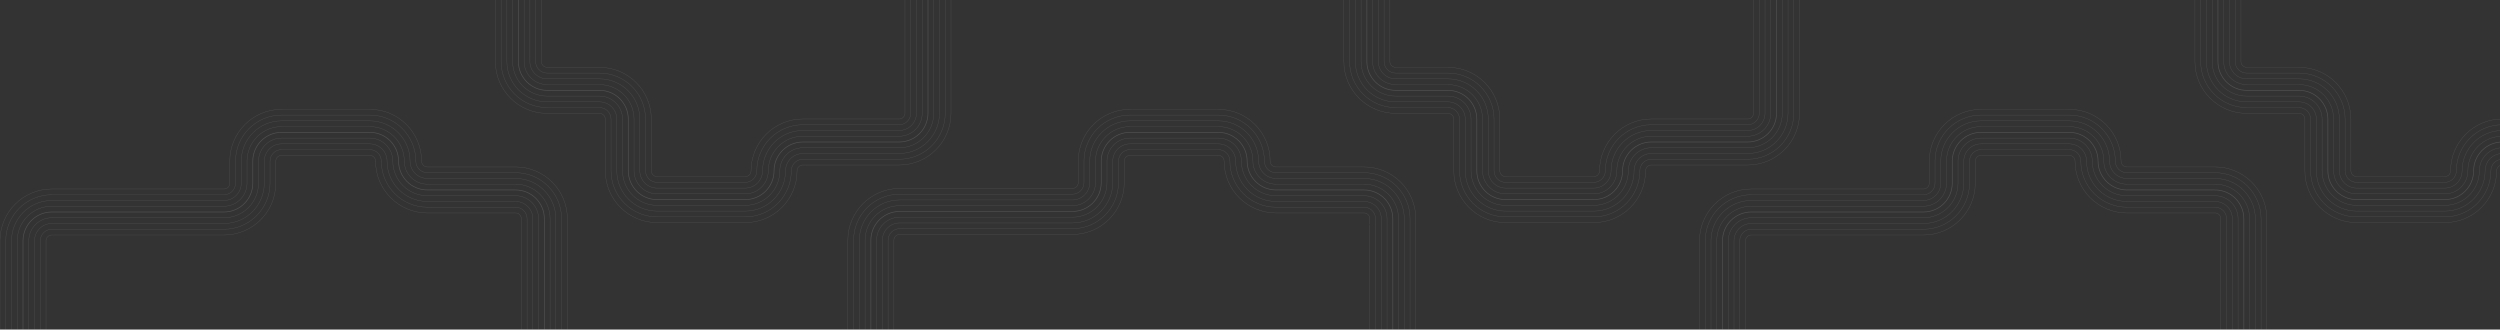 <svg data-name="Layer 3" xmlns="http://www.w3.org/2000/svg" width="15537" height="2048" viewBox="0 0 15537 2048"><rect x="0" y="0" width="15537" height="2048" fill="#333333" stroke="none"/><path d="M3203.75 1323.5H2656c-177.836 0-322-144.164-322-322M3203.75 1037.5H2656c-19.882 0-36-16.118-36-36" fill="none" opacity=".15" stroke="#fff" stroke-width="2"/><path d="M3203.75 1252H2656c-138.347 0-250.5-112.153-250.5-250.5" fill="none" opacity=".15" stroke="#fff" stroke-width="2"/><path d="M3203.75 1180.5H2656c-98.859 0-179-80.141-179-179" fill="none" opacity=".15" stroke="#fff" stroke-width="4"/><path d="M3203.75 1109H2656c-59.371 0-107.5-48.129-107.5-107.5M3526 2048h0v-688.5c0-177.836-144.164-322-322-322M3240 2048v-688.5c0-19.882-16.118-36-36-36" fill="none" opacity=".15" stroke="#fff" stroke-width="2"/><path d="M3311.5 2048h0v-688.5c0-59.371-48.129-107.5-107.5-107.5" fill="none" opacity=".15" stroke="#fff" stroke-width="2"/><path d="M3383 2048h0v-688.5c0-98.859-80.141-179-179-179" fill="none" opacity=".15" stroke="#fff" stroke-width="4"/><path d="M3454.5 2048h0v-688.5c0-138.347-112.153-250.5-250.5-250.5M5660.01 0v703.5c0 39.626-32.124 71.75-71.75 71.75h-598.635c-158.092 0-286.25 128.158-286.25 286.25" fill="none" opacity=".15" stroke="#fff" stroke-width="2"/><path d="M5731.51 0v703.5c0 79.115-64.135 143.25-143.25 143.25h-598.635c-118.603 0-214.75 96.147-214.75 214.75" fill="none" opacity=".15" stroke="#fff" stroke-width="2"/><path d="M5803.01 0v703.5c0 118.603-96.147 214.75-214.75 214.75h-598.635c-79.115 0-143.25 64.135-143.25 143.25" fill="none" opacity=".15" stroke="#fff" stroke-width="2"/><path d="M5874.51 0v703.5c0 158.092-128.158 286.25-286.25 286.25h-598.635c-39.626 0-71.75 32.124-71.75 71.75M8799 2048v-688.5c0-177.836-144.164-322-322-322h-547.25c-19.882 0-36-16.118-36-36M8513 1394.167V2048" fill="none" opacity=".15" stroke="#fff" stroke-width="2"/><path d="M8584.5 2048v-688.5c0-59.371-48.129-107.5-107.5-107.5h-547.25c-138.347 0-250.5-112.153-250.5-250.5" fill="none" opacity=".15" stroke="#fff" stroke-width="2"/><path d="M8656 2048v-688.5c0-98.859-80.141-179-179-179h-547.25c-98.859 0-179-80.141-179-179" fill="none" opacity=".15" stroke="#fff" stroke-width="4"/><path d="M8727.5 2048v-688.5c0-138.347-112.153-250.5-250.5-250.5h-547.25c-59.371 0-107.5-48.129-107.5-107.5M11183.855 0v703.5c0 177.836-144.164 322-322 322H10263c-19.882 0-36 16.118-36 36" fill="none" opacity=".15" stroke="#fff" stroke-width="2"/><path d="M10897.855 0v703.5c0 19.882-16.118 36-36 36H10263c-177.836 0-322 144.164-322 322" fill="none" opacity=".15" stroke="#fff" stroke-width="2"/><path d="M10969.355 0v703.5c0 59.371-48.129 107.5-107.5 107.5H10263c-138.347 0-250.5 112.153-250.5 250.5" fill="none" opacity=".15" stroke="#fff" stroke-width="2"/><path d="M11040.855 0v703.5c0 98.859-80.141 179-179 179H10263c-98.859 0-179 80.141-179 179" fill="none" opacity=".15" stroke="#fff" stroke-width="4"/><path d="M11112.355 0v703.5c0 138.347-112.153 250.5-250.5 250.5H10263c-59.371 0-107.5 48.129-107.5 107.5M14088 2048v-688.5c0-177.836-144.164-322-322-322h-548c-19.882 0-36-16.118-36-36" fill="none" opacity=".15" stroke="#fff" stroke-width="2"/><path d="M13837.75 2048v-688.5c0-39.626-32.124-71.75-71.75-71.75h-548c-158.092 0-286.25-128.158-286.25-286.25" fill="none" opacity=".15" stroke="#fff" stroke-width="2"/><path d="M13909.25 2048v-688.5c0-79.115-64.135-143.25-143.25-143.25h-548c-118.603 0-214.75-96.147-214.75-214.75" fill="none" opacity=".15" stroke="#fff" stroke-width="2"/><path d="M13980.75 2048v-688.5c0-118.603-96.147-214.75-214.75-214.75h-548c-79.115 0-143.25-64.135-143.25-143.25" fill="none" opacity=".15" stroke="#fff" stroke-width="2"/><path d="M14052.25 2048v-688.5c0-158.092-128.158-286.25-286.25-286.25h-548c-39.626 0-71.75-32.124-71.75-71.75M4917.875 1061.508c0 158.092-128.158 286.25-286.25 286.25H4083.75c-158.092 0-286.25-128.158-286.25-286.25V740.5c0-39.626-32.124-71.75-71.75-71.75h-325.125c-158.092 0-286.25-128.158-286.25-286.25V0" fill="none" opacity=".15" stroke="#fff" stroke-width="2"/><path d="M4846.375 1061.508c0 118.603-96.147 214.75-214.75 214.75H4083.75c-118.603 0-214.75-96.147-214.75-214.75V740.5c0-79.115-64.135-143.25-143.25-143.25h-325.125c-118.603 0-214.75-96.147-214.75-214.75V0" fill="none" opacity=".15" stroke="#fff" stroke-width="2"/><path d="M4774.875 1061.508c0 79.115-64.135 143.25-143.25 143.25H4083.75c-79.115 0-143.25-64.135-143.25-143.25V740.5c0-118.603-96.147-214.75-214.75-214.75h-325.125c-79.115 0-143.25-64.135-143.25-143.25V0" fill="none" opacity=".15" stroke="#fff" stroke-width="2"/><path d="M4703.375 1061.508c0 39.626-32.124 71.75-71.75 71.75H4083.75c-39.626 0-71.75-32.124-71.75-71.75V740.5c0-158.092-128.158-286.25-286.25-286.25h-325.125c-39.626 0-71.75-32.124-71.75-71.75V0M4953.625 1061.5c0-19.882 16.118-36 36-36h598.635c177.836 0 322-144.164 322-322V0" fill="none" opacity=".15" stroke="#fff" stroke-width="2"/><path d="M4882.125 1061.5c0-59.371 48.129-107.5 107.5-107.5h598.635c138.347 0 250.5-112.153 250.5-250.5V0" fill="none" opacity=".15" stroke="#fff" stroke-width="2"/><path d="M4810.625 1061.5c0-98.859 80.141-179 179-179h598.635c98.859 0 179-80.141 179-179V0" fill="none" opacity=".15" stroke="#fff" stroke-width="4"/><path d="M4739.125 1061.5c0-138.347 112.153-250.5 250.5-250.5h598.635c59.371 0 107.5-48.129 107.5-107.5v-58V0" fill="none" opacity=".15" stroke="#fff" stroke-width="2"/><path d="M4667.625 1061.5c0-177.836 144.164-322 322-322h598.635c19.882 0 36-16.118 36-36v-58V0M10227 1061.5c0 177.836-144.164 322-322 322h-548c-177.836 0-322-144.164-322-322v-321c0-19.882-16.118-36-36-36h-325.25c-177.836 0-322-144.164-322-322V0" fill="none" opacity=".15" stroke="#fff" stroke-width="2"/><path d="M10155.5 1061.5c0 138.347-112.153 250.5-250.5 250.5h-548c-138.347 0-250.5-112.153-250.5-250.5v-321c0-59.371-48.129-107.5-107.5-107.5h-325.25c-138.347 0-250.5-112.153-250.5-250.5V0" fill="none" opacity=".15" stroke="#fff" stroke-width="2"/><path d="M10084 1061.5c0 98.859-80.141 179-179 179h-548c-98.859 0-179-80.141-179-179v-321c0-98.859-80.141-179-179-179h-325.25c-98.859 0-179-80.141-179-179V0" fill="none" opacity=".15" stroke="#fff" stroke-width="4"/><path d="M10012.5 1061.5c0 59.371-48.129 107.5-107.5 107.5h-548c-59.371 0-107.5-48.129-107.5-107.5v-321c0-138.347-112.153-250.5-250.5-250.5h-325.25c-59.371 0-107.5-48.129-107.5-107.5V0" fill="none" opacity=".15" stroke="#fff" stroke-width="2"/><path d="M9976.75 1061.5c0 39.626-32.124 71.75-71.75 71.75h-548c-39.626 0-71.75-32.124-71.75-71.75v-321c0-158.092-128.158-286.25-286.25-286.25h-325.25c-39.626 0-71.75-32.124-71.75-71.75V0M10119.75 1061.5c0-79.115 64.135-143.25 143.25-143.25h598.855c118.603 0 214.75-96.147 214.75-214.75V0M15480.25 1061.5c0 158.092-128.158 286.25-286.25 286.25h-547.75c-158.092 0-286.25-128.158-286.25-286.25v-321c0-39.626-32.124-71.75-71.75-71.75H13963c-158.092 0-286.25-128.158-286.25-286.25V0" fill="none" opacity=".15" stroke="#fff" stroke-width="2"/><path d="M15408.75 1061.5c0 118.603-96.147 214.75-214.75 214.75h-547.75c-118.603 0-214.75-96.147-214.75-214.75v-321c0-79.115-64.135-143.25-143.25-143.25H13963c-118.603 0-214.75-96.147-214.75-214.75V0" fill="none" opacity=".15" stroke="#fff" stroke-width="2"/><path d="M15337.25 1061.5c0 79.115-64.135 143.25-143.25 143.25h-547.75c-79.115 0-143.25-64.135-143.25-143.25v-321c0-118.603-96.147-214.75-214.75-214.75H13963c-79.115 0-143.25-64.135-143.25-143.25V0" fill="none" opacity=".15" stroke="#fff" stroke-width="2"/><path d="M15265.75 1061.5c0 39.626-32.124 71.75-71.75 71.75h-547.75c-39.626 0-71.75-32.124-71.75-71.75v-321c0-158.092-128.158-286.25-286.25-286.25H13963c-39.626 0-71.75-32.124-71.75-71.75V0" fill="none" opacity=".15" stroke="#fff" stroke-width="2"/><path d="M15516 1061.5c0 177.836-144.164 322-322 322h-547.75c-177.836 0-322-144.164-322-322v-321c0-19.882-16.118-36-36-36H13963c-177.836 0-322-144.164-322-322V0" fill="none" opacity=".15" stroke="#fff" stroke-width="2"/><path d="M15444.5 1061.5c0 138.347-112.153 250.5-250.5 250.5h-547.75c-138.347 0-250.5-112.153-250.5-250.5v-321c0-59.371-48.129-107.5-107.5-107.5H13963c-138.347 0-250.5-112.153-250.5-250.5V0" fill="none" opacity=".15" stroke="#fff" stroke-width="2"/><path d="M15373 1061.5c0 98.859-80.141 179-179 179h-547.75c-98.859 0-179-80.141-179-179v-321c0-98.859-80.141-179-179-179H13963c-98.859 0-179-80.141-179-179V0" fill="none" opacity=".15" stroke="#fff" stroke-width="4"/><path d="M15301.5 1061.5c0 59.371-48.129 107.5-107.5 107.5h-547.75c-59.371 0-107.5-48.129-107.5-107.5v-321c0-138.347-112.153-250.5-250.5-250.5H13963c-59.371 0-107.5-48.129-107.5-107.5V0" fill="none" opacity=".15" stroke="#fff" stroke-width="2"/><path d="M15230 1061.5c0 19.882-16.118 36-36 36h-547.75c-19.882 0-36-16.118-36-36v-321c0-177.836-144.164-322-322-322H13963c-19.882 0-36-16.118-36-36V0M4953.625 1061.508c0 177.836-144.164 322-322 322H4083.75c-177.836 0-322-144.164-322-322V740.5c0-19.882-16.118-36-36-36h-325.125c-177.836 0-322-144.164-322-322V0" fill="none" opacity=".15" stroke="#fff" stroke-width="2"/><path d="M4882.125 1061.508c0 138.347-112.153 250.5-250.5 250.5H4083.75c-138.347 0-250.5-112.153-250.5-250.5V740.5c0-59.371-48.129-107.5-107.5-107.5h-325.125c-138.347 0-250.5-112.153-250.5-250.5V0" fill="none" opacity=".15" stroke="#fff" stroke-width="2"/><path d="M4810.625 1061.508c0 98.859-80.141 179-179 179H4083.75c-98.859 0-179-80.141-179-179V740.5c0-98.859-80.141-179-179-179h-325.125c-98.859 0-179-80.141-179-179V0" fill="none" opacity=".15" stroke="#fff" stroke-width="4"/><path d="M4739.125 1061.508c0 59.371-48.129 107.5-107.5 107.5H4083.75c-59.371 0-107.5-48.129-107.5-107.5V740.5c0-138.347-112.153-250.5-250.5-250.5h-325.125c-59.371 0-107.5-48.129-107.5-107.5V0" fill="none" opacity=".15" stroke="#fff" stroke-width="2"/><path d="M4667.625 1061.508c0 19.882-16.118 36-36 36H4083.75c-19.882 0-36-16.118-36-36V740.5c0-177.836-144.164-322-322-322h-325.125c-19.882 0-36-16.118-36-36V0M2369.75 1001.5c0 158.092 128.158 286.25 286.25 286.25h547.75" fill="none" opacity=".15" stroke="#fff" stroke-width="2"/><path d="M2441.25 1001.5c0 118.603 96.147 214.75 214.75 214.75h547.75" fill="none" opacity=".15" stroke="#fff" stroke-width="2"/><path d="M2512.75 1001.5c0 79.115 64.135 143.25 143.25 143.25h547.75" fill="none" opacity=".15" stroke="#fff" stroke-width="2"/><path d="M2584.25 1001.5c0 39.626 32.124 71.75 71.75 71.75h547.75M9941 1061.5c0 19.882-16.118 36-36 36h-548c-19.882 0-36-16.118-36-36v-321c0-177.836-144.164-322-322-322h-325.25c-19.882 0-36-16.118-36-36V0" fill="none" opacity=".15" stroke="#fff" stroke-width="2"/><path d="M10191.25 1061.5c0 158.092-128.158 286.25-286.25 286.25h-548c-158.092 0-286.25-128.158-286.25-286.25v-321c0-39.626-32.124-71.75-71.75-71.75h-325.25c-158.092 0-286.25-128.158-286.25-286.25V0" fill="none" opacity=".15" stroke="#fff" stroke-width="2"/><path d="M10119.75 1061.5c0 118.603-96.147 214.75-214.75 214.75h-548c-118.603 0-214.75-96.147-214.75-214.75v-321c0-79.115-64.135-143.25-143.25-143.25h-325.25c-118.603 0-214.75-96.147-214.75-214.75V0" fill="none" opacity=".15" stroke="#fff" stroke-width="2"/><path d="M10048.25 1061.5c0 79.115-64.135 143.25-143.25 143.25h-548c-79.115 0-143.25-64.135-143.25-143.25v-321c0-118.603-96.147-214.75-214.75-214.75h-325.25c-79.115 0-143.25-64.135-143.25-143.25V0M7643.5 1001.5c0 158.092 128.158 286.25 286.25 286.25H8477c39.626 0 71.75 32.124 71.75 71.75V2048" fill="none" opacity=".15" stroke="#fff" stroke-width="2"/><path d="M7715 1001.5c0 118.603 96.147 214.75 214.75 214.75H8477c79.115 0 143.25 64.135 143.25 143.25V2048" fill="none" opacity=".15" stroke="#fff" stroke-width="2"/><path d="M7786.5 1001.5c0 79.115 64.135 143.25 143.25 143.25H8477c118.603 0 214.75 96.147 214.75 214.75V2048" fill="none" opacity=".15" stroke="#fff" stroke-width="2"/><path d="M7858 1001.5c0 39.626 32.124 71.75 71.75 71.75H8477c158.092 0 286.25 128.158 286.25 286.25V2048M2620 1001.5c0-177.836-144.164-322-322-322h-548c-177.836 0-322 144.164-322 322v137c0 19.882-16.118 36-36 36H322c-177.836 0-322 144.164-322 322V2048" fill="none" opacity=".15" stroke="#fff" stroke-width="2"/><path d="M2548.5 1001.5c0-138.347-112.153-250.5-250.5-250.5h-548c-138.347 0-250.5 112.153-250.5 250.5v137c0 59.371-48.129 107.5-107.5 107.5H322c-138.347 0-250.5 112.153-250.5 250.5V2048" fill="none" opacity=".15" stroke="#fff" stroke-width="2"/><path d="M2477 1001.5c0-98.859-80.141-179-179-179h-548c-98.859 0-179 80.141-179 179v137c0 98.859-80.141 179-179 179H322c-98.859 0-179 80.141-179 179V2048" fill="none" opacity=".15" stroke="#fff" stroke-width="4"/><path d="M2405.5 1001.5c0-59.371-48.129-107.5-107.5-107.5h-548c-59.371 0-107.5 48.129-107.5 107.5v137c0 138.347-112.153 250.5-250.5 250.5H322c-59.371 0-107.5 48.129-107.5 107.5V2048" fill="none" opacity=".15" stroke="#fff" stroke-width="2"/><path d="M2334 1001.5c0-19.882-16.118-36-36-36h-548c-19.882 0-36 16.118-36 36v137c0 177.836-144.164 322-322 322H322c-19.882 0-36 16.118-36 36V2048M7893.75 1001.5c0-177.836-144.164-322-322-322H7023c-177.836 0-322 144.164-322 322v133.574c0 19.882-16.118 36-36 36H5591.174c-177.836 0-322 144.164-322 322V2048" fill="none" opacity=".15" stroke="#fff" stroke-width="2"/><path d="M7858 1001.5c0-158.092-128.158-286.25-286.25-286.25H7023c-158.092 0-286.25 128.158-286.25 286.25v133.574c0 39.626-32.124 71.75-71.75 71.75H5591.174c-158.092 0-286.25 128.158-286.25 286.25V2048" fill="none" opacity=".15" stroke="#fff" stroke-width="2"/><path d="M7786.5 1001.5c0-118.603-96.147-214.75-214.75-214.75H7023c-118.603 0-214.75 96.147-214.75 214.75v133.574c0 79.115-64.135 143.25-143.25 143.25H5591.174c-118.603 0-214.75 96.147-214.75 214.75V2048" fill="none" opacity=".15" stroke="#fff" stroke-width="2"/><path d="M7715 1001.5c0-79.115-64.135-143.25-143.25-143.25H7023c-79.115 0-143.25 64.135-143.25 143.25v133.574c0 118.603-96.147 214.75-214.75 214.75H5591.174c-79.115 0-143.25 64.135-143.25 143.25V2048" fill="none" opacity=".15" stroke="#fff" stroke-width="2"/><path d="M7643.5 1001.5c0-39.626-32.124-71.75-71.75-71.75H7023c-39.626 0-71.75 32.124-71.75 71.75v133.574c0 158.092-128.158 286.25-286.25 286.25H5591.174c-39.626 0-71.75 32.124-71.75 71.75V2048M9976.75 1061.5c0-158.092 128.158-286.25 286.25-286.25h598.855c39.626 0 71.75-32.124 71.75-71.75v-97.7V0" fill="none" opacity=".15" stroke="#fff" stroke-width="2"/><path d="M10048.25 1061.5c0-118.603 96.147-214.75 214.75-214.75h598.855c79.115 0 143.25-64.135 143.25-143.25v-97.7V0" fill="none" opacity=".15" stroke="#fff" stroke-width="2"/><path d="M10191.25 1061.5c0-39.626 32.124-71.75 71.75-71.75h598.855c158.092 0 286.25-128.158 286.25-286.25V0M13182 1001.5c0-177.836-144.164-322-322-322h-548c-177.836 0-322 144.164-322 322v137c0 19.882-16.118 36-36 36h-1070c-177.836 0-322 144.164-322 322V2048" fill="none" opacity=".15" stroke="#fff" stroke-width="2"/><path d="M13039 1001.5c0-98.859-80.141-179-179-179h-548c-98.859 0-179 80.141-179 179v137c0 98.859-80.141 179-179 179h-1070c-98.859 0-179 80.141-179 179V2048" fill="none" opacity=".15" stroke="#fff" stroke-width="4"/><path d="M12967.5 1001.5c0-59.371-48.129-107.5-107.5-107.5h-548c-59.371 0-107.5 48.129-107.5 107.5v137c0 138.347-112.153 250.5-250.5 250.5h-1070c-59.371 0-107.5 48.129-107.5 107.5V2048" fill="none" opacity=".15" stroke="#fff" stroke-width="2"/><path d="M12896 1001.5c0-19.882-16.118-36-36-36h-548c-19.882 0-36 16.118-36 36v137c0 177.836-144.164 322-322 322h-1070c-19.882 0-36 16.118-36 36V2048" fill="none" opacity=".15" stroke="#fff" stroke-width="2"/><path d="M13110.5 1001.5c0-138.347-112.153-250.5-250.5-250.5h-548c-138.347 0-250.5 112.153-250.5 250.5v137c0 59.371-48.129 107.5-107.5 107.5h-1070c-138.347 0-250.5 112.153-250.5 250.5V2048M15230 1061.5c0-177.836 144.164-322 322-322M15265.75 1061.5c0-158.092 128.158-286.25 286.25-286.25M15301.5 1061.5c0-138.347 112.153-250.5 250.5-250.5M15337.25 1061.5c0-118.603 96.147-214.75 214.75-214.75" fill="none" opacity=".15" stroke="#fff" stroke-width="2"/><path d="M15373 1061.5c0-98.859 80.141-179 179-179" fill="none" opacity=".15" stroke="#fff" stroke-width="4"/><path d="M15408.75 1061.5c0-79.115 64.135-143.25 143.25-143.25M15444.5 1061.5c0-59.371 48.129-107.5 107.5-107.5M15480.25 1061.5c0-39.626 32.124-71.75 71.75-71.75M15516 1061.5c0-19.882 16.118-36 36-36M2584.25 1001.5c0-158.092-128.158-286.25-286.25-286.25h-548c-158.092 0-286.25 128.158-286.25 286.25v137c0 39.626-32.124 71.75-71.75 71.75H322c-158.092 0-286.25 128.158-286.25 286.25V2048" fill="none" opacity=".15" stroke="#fff" stroke-width="2"/><path d="M2512.75 1001.5c0-118.603-96.147-214.75-214.75-214.75h-548c-118.603 0-214.75 96.147-214.75 214.75v137c0 79.115-64.135 143.25-143.25 143.25H322c-118.603 0-214.75 96.147-214.75 214.75V2048" fill="none" opacity=".15" stroke="#fff" stroke-width="2"/><path d="M2441.25 1001.5c0-79.115-64.135-143.25-143.25-143.25h-548c-79.115 0-143.25 64.135-143.25 143.25v137c0 118.603-96.147 214.75-214.75 214.75H322c-79.115 0-143.25 64.135-143.25 143.25V2048" fill="none" opacity=".15" stroke="#fff" stroke-width="2"/><path d="M2369.75 1001.5c0-39.626-32.124-71.75-71.75-71.75h-548c-39.626 0-71.75 32.124-71.75 71.75v137c0 158.092-128.158 286.25-286.25 286.25H322c-39.626 0-71.75 32.124-71.75 71.75V2048M3204 1073.25c158.092 0 286.25 128.158 286.25 286.25V2048h0" fill="none" opacity=".15" stroke="#fff" stroke-width="2"/><path d="M3204 1144.75c118.603 0 214.75 96.147 214.75 214.75V2048h0" fill="none" opacity=".15" stroke="#fff" stroke-width="2"/><path d="M3204 1216.25c79.115 0 143.25 64.135 143.25 143.25V2048h0" fill="none" opacity=".15" stroke="#fff" stroke-width="2"/><path d="M3204 1287.75c39.626 0 71.75 32.124 71.75 71.75V2048h0M7822.25 1001.5c0-138.347-112.153-250.5-250.5-250.5H7023c-138.347 0-250.5 112.153-250.5 250.5v133.574c0 59.371-48.129 107.5-107.5 107.5H5591.174c-138.347 0-250.5 112.153-250.5 250.5V2048" fill="none" opacity=".15" stroke="#fff" stroke-width="2"/><path d="M7750.75 1001.5c0-98.859-80.141-179-179-179H7023c-98.859 0-179 80.141-179 179v133.574c0 98.859-80.141 179-179 179H5591.174c-98.859 0-179 80.141-179 179V2048" fill="none" opacity=".15" stroke="#fff" stroke-width="4"/><path d="M7679.25 1001.5c0-59.371-48.129-107.5-107.5-107.5H7023c-59.371 0-107.5 48.129-107.5 107.5v133.574c0 138.347-112.153 250.5-250.5 250.5H5591.174c-59.371 0-107.5 48.129-107.5 107.5V2048" fill="none" opacity=".15" stroke="#fff" stroke-width="2"/><path d="M7607.75 1001.5c0-19.882-16.118-36-36-36H7023c-19.882 0-36 16.118-36 36v133.574c0 177.836-144.164 322-322 322H5591.174c-19.882 0-36 16.118-36 36V2048M13146.25 1001.5c0-158.092-128.158-286.25-286.25-286.25h-548c-158.092 0-286.25 128.158-286.25 286.25v137c0 39.626-32.124 71.75-71.75 71.75h-1070c-158.092 0-286.25 128.158-286.25 286.25V2048" fill="none" opacity=".15" stroke="#fff" stroke-width="2"/><path d="M13074.75 1001.5c0-118.603-96.147-214.75-214.75-214.75h-548c-118.603 0-214.75 96.147-214.75 214.75v137c0 79.115-64.135 143.25-143.25 143.25h-1070c-118.603 0-214.75 96.147-214.75 214.75V2048" fill="none" opacity=".15" stroke="#fff" stroke-width="2"/><path d="M13003.25 1001.5c0-79.115-64.135-143.25-143.25-143.25h-548c-79.115 0-143.25 64.135-143.25 143.25v137c0 118.603-96.147 214.75-214.75 214.75h-1070c-79.115 0-143.25 64.135-143.25 143.25V2048" fill="none" opacity=".15" stroke="#fff" stroke-width="2"/><path d="M12931.75 1001.5c0-39.626-32.124-71.75-71.75-71.75h-548c-39.626 0-71.75 32.124-71.75 71.75v137c0 158.092-128.158 286.25-286.25 286.25h-1070c-39.626 0-71.75 32.124-71.75 71.75V2048M13110.5 1001.5c0 59.371 48.129 107.5 107.5 107.5h548c138.347 0 250.5 112.153 250.5 250.5V2048" fill="none" opacity=".15" stroke="#fff" stroke-width="2"/><path d="M13039 1001.5c0 98.859 80.141 179 179 179h548c98.859 0 179 80.141 179 179V2048" fill="none" opacity=".15" stroke="#fff" stroke-width="4"/><path d="M12967.5 1001.5c0 138.347 112.153 250.5 250.5 250.5h548c59.371 0 107.5 48.129 107.5 107.5V2048" fill="none" opacity=".15" stroke="#fff" stroke-width="2"/><path d="M12896 1001.5c0 177.836 144.164 322 322 322h548c19.882 0 36 16.118 36 36V2048M8512.875 1392.125l.125-32.625c0-19.882-16.118-36-36-36h-547.25c-177.836 0-322-144.164-322-322" fill="none" opacity=".15" stroke="#fff" stroke-width="2"/></svg>